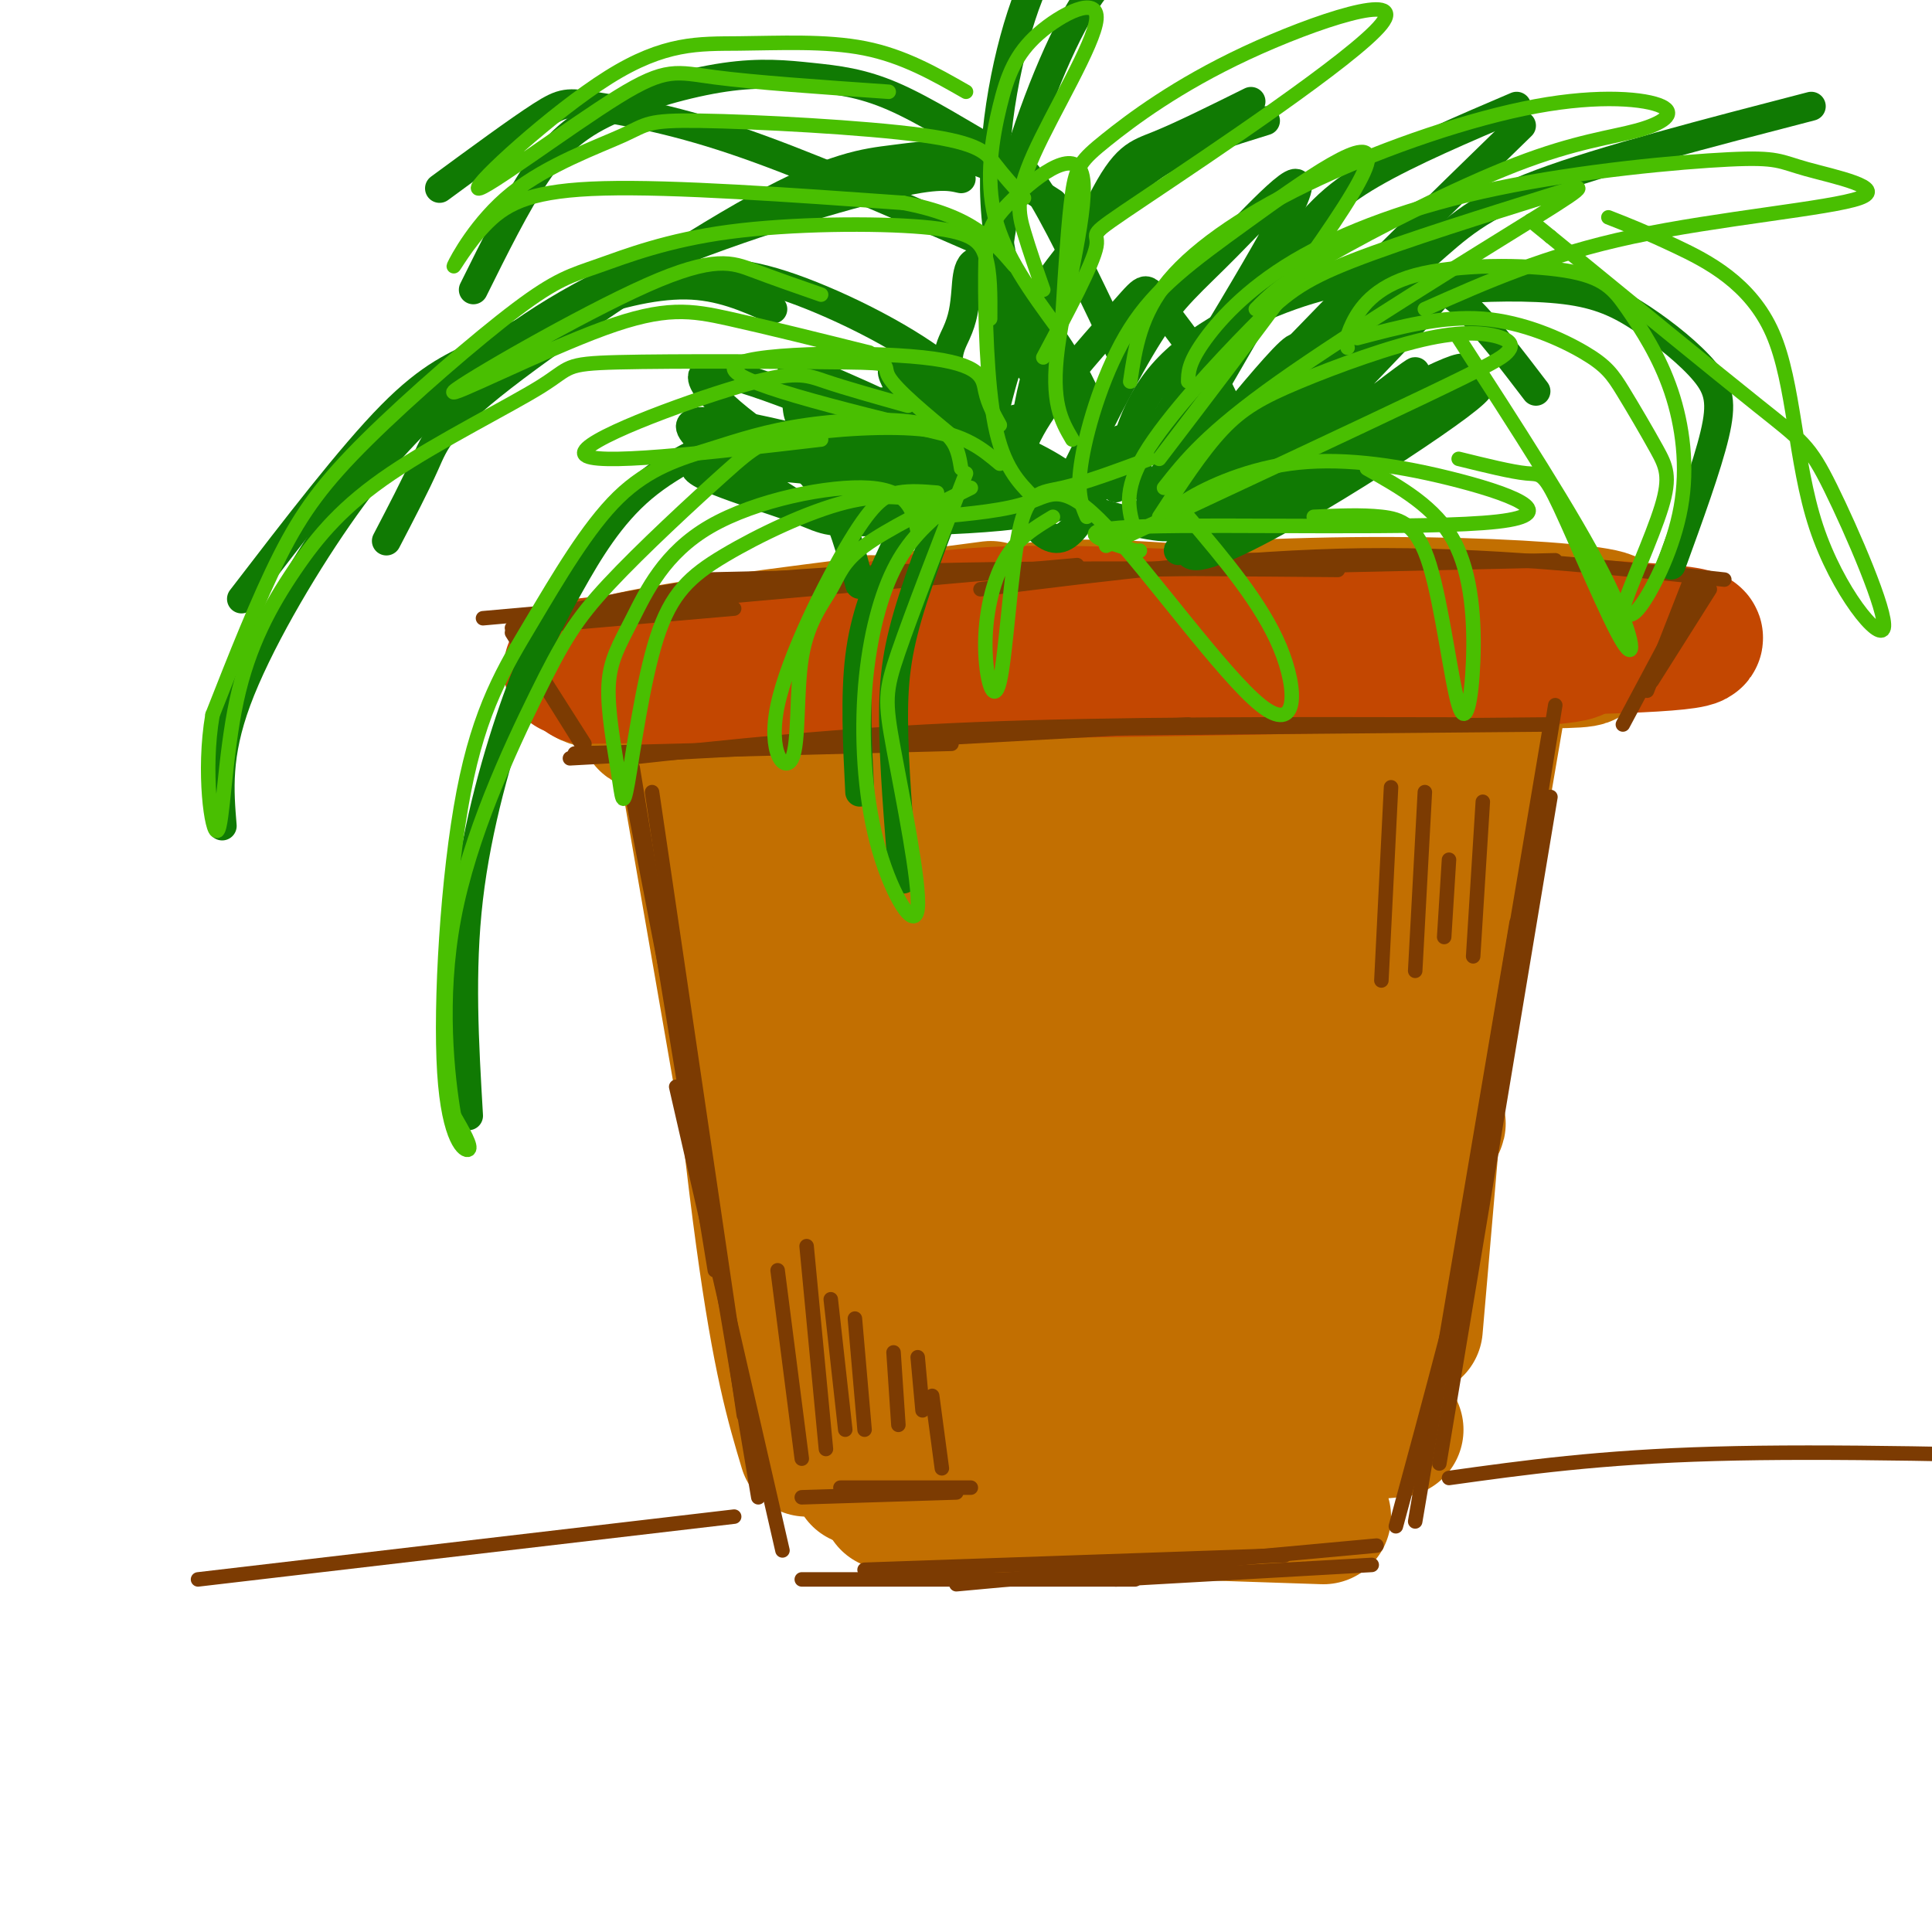 <svg viewBox='0 0 400 400' version='1.1' xmlns='http://www.w3.org/2000/svg' xmlns:xlink='http://www.w3.org/1999/xlink'><g fill='none' stroke='rgb(194,111,1)' stroke-width='28' stroke-linecap='round' stroke-linejoin='round'><path d='M143,163c0.000,0.000 21.000,121.000 21,121'/><path d='M146,146c4.250,42.167 8.500,84.333 12,110c3.500,25.667 6.250,34.833 9,44'/><path d='M178,306c0.000,0.000 111.000,-10.000 111,-10'/><path d='M305,136c0.000,0.000 -12.000,139.000 -12,139'/><path d='M313,129c0.000,0.000 -27.000,158.000 -27,158'/><path d='M184,311c0.000,0.000 90.000,3.000 90,3'/><path d='M265,278c11.506,-1.158 23.013,-2.315 10,1c-13.013,3.315 -50.545,11.104 -69,14c-18.455,2.896 -17.833,0.900 8,-5c25.833,-5.900 76.878,-15.704 65,-14c-11.878,1.704 -86.679,14.915 -98,15c-11.321,0.085 40.840,-12.958 93,-26'/><path d='M274,263c19.736,-4.981 22.577,-4.434 15,-5c-7.577,-0.566 -25.570,-2.245 -56,3c-30.430,5.245 -73.295,17.416 -56,12c17.295,-5.416 94.750,-28.418 115,-37c20.250,-8.582 -16.706,-2.744 -53,5c-36.294,7.744 -71.925,17.393 -57,13c14.925,-4.393 80.407,-22.826 91,-28c10.593,-5.174 -33.704,2.913 -78,11'/><path d='M195,237c-13.355,1.916 -7.743,1.206 -7,0c0.743,-1.206 -3.381,-2.909 27,-13c30.381,-10.091 95.269,-28.569 84,-26c-11.269,2.569 -98.694,26.185 -126,32c-27.306,5.815 5.508,-6.171 20,-12c14.492,-5.829 10.662,-5.501 31,-11c20.338,-5.499 64.843,-16.824 57,-11c-7.843,5.824 -68.035,28.799 -88,35c-19.965,6.201 0.296,-4.371 18,-13c17.704,-8.629 32.852,-15.314 48,-22'/><path d='M259,196c20.139,-8.102 46.487,-17.356 27,-11c-19.487,6.356 -84.811,28.323 -104,33c-19.189,4.677 7.755,-7.934 19,-14c11.245,-6.066 6.790,-5.586 25,-11c18.210,-5.414 59.084,-16.722 62,-19c2.916,-2.278 -32.125,4.472 -59,12c-26.875,7.528 -45.585,15.832 -47,15c-1.415,-0.832 14.465,-10.801 35,-20c20.535,-9.199 45.724,-17.628 47,-19c1.276,-1.372 -21.362,4.314 -44,10'/><path d='M220,172c-17.711,5.223 -39.988,13.281 -41,11c-1.012,-2.281 19.242,-14.903 30,-21c10.758,-6.097 12.021,-5.671 25,-9c12.979,-3.329 37.675,-10.413 22,-3c-15.675,7.413 -71.722,29.322 -87,33c-15.278,3.678 10.211,-10.876 32,-20c21.789,-9.124 39.877,-12.818 46,-13c6.123,-0.182 0.280,3.147 -19,12c-19.280,8.853 -51.999,23.230 -64,27c-12.001,3.770 -3.286,-3.066 4,-9c7.286,-5.934 13.143,-10.967 19,-16'/><path d='M187,164c9.653,-7.118 24.287,-16.913 28,-21c3.713,-4.087 -3.493,-2.465 -18,3c-14.507,5.465 -36.315,14.773 -45,18c-8.685,3.227 -4.246,0.371 0,-4c4.246,-4.371 8.299,-10.258 23,-18c14.701,-7.742 40.049,-17.339 32,-15c-8.049,2.339 -49.497,16.616 -65,21c-15.503,4.384 -5.063,-1.124 -1,-4c4.063,-2.876 1.748,-3.121 10,-6c8.252,-2.879 27.072,-8.394 29,-9c1.928,-0.606 -13.036,3.697 -28,8'/><path d='M152,137c-10.115,2.332 -21.401,4.164 -27,4c-5.599,-0.164 -5.509,-2.322 8,-5c13.509,-2.678 40.438,-5.875 57,-8c16.563,-2.125 22.759,-3.178 3,0c-19.759,3.178 -65.474,10.586 -66,11c-0.526,0.414 44.135,-6.168 78,-9c33.865,-2.832 56.932,-1.916 80,-1'/><path d='M285,129c21.444,-0.620 35.053,-1.669 4,1c-31.053,2.669 -106.767,9.056 -119,8c-12.233,-1.056 39.014,-9.553 85,-12c45.986,-2.447 86.710,1.158 77,3c-9.710,1.842 -69.855,1.921 -130,2'/><path d='M202,131c-33.246,1.584 -51.361,4.544 -47,4c4.361,-0.544 31.198,-4.593 47,-7c15.802,-2.407 20.568,-3.173 47,-1c26.432,2.173 74.528,7.283 79,9c4.472,1.717 -34.681,0.039 -62,1c-27.319,0.961 -42.806,4.560 -38,6c4.806,1.440 29.903,0.720 55,0'/><path d='M283,143c12.524,0.197 16.333,0.690 18,2c1.667,1.310 1.192,3.436 -11,7c-12.192,3.564 -36.102,8.567 -36,9c0.102,0.433 24.217,-3.705 32,-3c7.783,0.705 -0.765,6.254 -21,13c-20.235,6.746 -52.157,14.689 -64,17c-11.843,2.311 -3.607,-1.009 3,-3c6.607,-1.991 11.587,-2.651 16,-3c4.413,-0.349 8.261,-0.385 -2,4c-10.261,4.385 -34.630,13.193 -59,22'/><path d='M159,208c0.726,0.845 32.042,-8.042 39,-9c6.958,-0.958 -10.440,6.012 -18,12c-7.560,5.988 -5.280,10.994 -3,16'/></g>
<g fill='none' stroke='rgb(195,71,1)' stroke-width='28' stroke-linecap='round' stroke-linejoin='round'><path d='M121,140c89.267,-1.022 178.533,-2.044 200,-4c21.467,-1.956 -24.867,-4.844 -66,-5c-41.133,-0.156 -77.067,2.422 -113,5'/><path d='M142,136c-25.456,1.714 -32.594,3.498 -11,2c21.594,-1.498 71.922,-6.278 117,-8c45.078,-1.722 84.906,-0.387 98,1c13.094,1.387 -0.544,2.825 -28,3c-27.456,0.175 -68.728,-0.912 -110,-2'/><path d='M208,132c-34.797,2.185 -66.791,8.648 -71,9c-4.209,0.352 19.367,-5.405 36,-9c16.633,-3.595 26.324,-5.027 44,-5c17.676,0.027 43.338,1.514 69,3'/></g>
<g fill='none' stroke='rgb(124,59,2)' stroke-width='3' stroke-linecap='round' stroke-linejoin='round'><path d='M130,160c0.000,0.000 12.000,62.000 12,62'/><path d='M131,159c0.000,0.000 17.000,104.000 17,104'/><path d='M135,164c0.000,0.000 19.000,129.000 19,129'/><path d='M137,191c0.000,0.000 20.000,119.000 20,119'/><path d='M140,225c0.000,0.000 22.000,96.000 22,96'/><path d='M321,150c0.000,0.000 -15.000,89.000 -15,89'/><path d='M322,146c0.000,0.000 -22.000,135.000 -22,135'/><path d='M321,165c0.000,0.000 -23.000,138.000 -23,138'/><path d='M314,191c0.000,0.000 -21.000,124.000 -21,124'/><path d='M311,213c-0.167,7.917 -0.333,15.833 -4,33c-3.667,17.167 -10.833,43.583 -18,70'/><path d='M284,324c0.000,0.000 -53.000,3.000 -53,3'/><path d='M285,320c0.000,0.000 -87.000,8.000 -87,8'/><path d='M266,322c0.000,0.000 -87.000,3.000 -87,3'/><path d='M235,327c0.000,0.000 -69.000,0.000 -69,0'/><path d='M174,308c0.000,0.000 27.000,0.000 27,0'/><path d='M166,310c0.000,0.000 32.000,-1.000 32,-1'/><path d='M106,131c0.000,0.000 15.000,24.000 15,24'/><path d='M107,132c0.000,0.000 14.000,22.000 14,22'/><path d='M106,130c0.000,0.000 46.000,-4.000 46,-4'/><path d='M100,128c0.000,0.000 123.000,-11.000 123,-11'/><path d='M111,128c16.167,-3.667 32.333,-7.333 60,-9c27.667,-1.667 66.833,-1.333 106,-1'/><path d='M146,120c0.000,0.000 176.000,-4.000 176,-4'/><path d='M203,122c26.667,-3.333 53.333,-6.667 79,-7c25.667,-0.333 50.333,2.333 75,5'/><path d='M254,116c0.000,0.000 45.000,0.000 45,0'/><path d='M350,120c0.000,0.000 -9.000,23.000 -9,23'/><path d='M352,120c0.000,0.000 -16.000,30.000 -16,30'/><path d='M354,122c0.000,0.000 -12.000,19.000 -12,19'/><path d='M119,156c0.000,0.000 78.000,-2.000 78,-2'/><path d='M118,157c0.000,0.000 128.000,-7.000 128,-7'/><path d='M129,157c22.083,-2.417 44.167,-4.833 73,-6c28.833,-1.167 64.417,-1.083 100,-1'/><path d='M208,151c0.000,0.000 112.000,-1.000 112,-1'/><path d='M161,263c0.000,0.000 5.000,39.000 5,39'/><path d='M167,258c0.000,0.000 4.000,42.000 4,42'/><path d='M172,269c0.000,0.000 3.000,27.000 3,27'/><path d='M177,273c0.000,0.000 2.000,23.000 2,23'/><path d='M185,280c0.000,0.000 1.000,15.000 1,15'/><path d='M190,281c0.000,0.000 1.000,11.000 1,11'/><path d='M193,289c0.000,0.000 2.000,15.000 2,15'/><path d='M288,163c0.000,0.000 -2.000,40.000 -2,40'/><path d='M295,164c0.000,0.000 -2.000,37.000 -2,37'/><path d='M300,178c0.000,0.000 -1.000,16.000 -1,16'/><path d='M307,166c0.000,0.000 -2.000,32.000 -2,32'/><path d='M152,314c0.000,0.000 -111.000,13.000 -111,13'/><path d='M300,306c15.583,-2.167 31.167,-4.333 55,-5c23.833,-0.667 55.917,0.167 88,1'/></g>
<g fill='none' stroke='rgb(16,122,3)' stroke-width='6' stroke-linecap='round' stroke-linejoin='round'><path d='M178,121c-1.790,-6.870 -3.581,-13.740 -7,-19c-3.419,-5.260 -8.467,-8.911 -11,-11c-2.533,-2.089 -2.551,-2.618 -7,-1c-4.449,1.618 -13.330,5.381 -20,11c-6.670,5.619 -11.128,13.094 -15,20c-3.872,6.906 -7.158,13.244 -11,24c-3.842,10.756 -8.241,25.930 -10,41c-1.759,15.070 -0.880,30.035 0,45'/><path d='M208,95c-2.289,-6.178 -4.578,-12.356 -13,-19c-8.422,-6.644 -22.978,-13.756 -33,-17c-10.022,-3.244 -15.511,-2.622 -21,-2'/><path d='M160,64c-5.477,-2.450 -10.954,-4.900 -18,-5c-7.046,-0.100 -15.662,2.148 -23,5c-7.338,2.852 -13.399,6.306 -19,9c-5.601,2.694 -10.743,4.627 -19,13c-8.257,8.373 -19.628,23.187 -31,38'/><path d='M216,110c-2.720,-6.542 -5.440,-13.083 -3,-26c2.440,-12.917 10.042,-32.208 15,-42c4.958,-9.792 7.274,-10.083 12,-12c4.726,-1.917 11.863,-5.458 19,-9'/><path d='M204,94c1.976,-9.375 3.952,-18.750 8,-27c4.048,-8.250 10.167,-15.375 15,-21c4.833,-5.625 8.381,-9.750 14,-13c5.619,-3.250 13.310,-5.625 21,-8'/><path d='M220,103c6.497,-13.082 12.994,-26.164 18,-34c5.006,-7.836 8.520,-10.425 16,-18c7.480,-7.575 18.927,-20.136 13,-8c-5.927,12.136 -29.226,48.970 -29,50c0.226,1.030 23.978,-33.745 24,-32c0.022,1.745 -23.686,40.008 -24,44c-0.314,3.992 22.768,-26.288 29,-32c6.232,-5.712 -4.384,13.144 -15,32'/><path d='M252,105c-2.911,6.222 -2.689,5.778 -2,5c0.689,-0.778 1.844,-1.889 3,-3'/><path d='M254,103c4.851,-9.161 9.702,-18.321 17,-27c7.298,-8.679 17.042,-16.875 24,-23c6.958,-6.125 11.131,-10.179 24,-15c12.869,-4.821 34.435,-10.411 56,-16'/><path d='M218,42c-5.823,-3.753 -11.646,-7.506 -17,-9c-5.354,-1.494 -10.238,-0.729 -16,0c-5.762,0.729 -12.400,1.422 -28,10c-15.600,8.578 -40.162,25.040 -53,35c-12.838,9.960 -13.954,13.417 -16,18c-2.046,4.583 -5.023,10.291 -8,16'/><path d='M199,37c-2.668,-0.606 -5.336,-1.212 -18,2c-12.664,3.212 -35.324,10.242 -52,18c-16.676,7.758 -27.367,16.244 -36,24c-8.633,7.756 -15.209,14.780 -23,26c-7.791,11.220 -16.797,26.634 -21,38c-4.203,11.366 -3.601,18.683 -3,26'/><path d='M214,86c-5.500,1.071 -11.000,2.143 -16,7c-5.000,4.857 -9.500,13.500 -13,21c-3.500,7.500 -6.000,13.857 -7,22c-1.000,8.143 -0.500,18.071 0,28'/><path d='M203,87c-5.422,13.578 -10.844,27.156 -14,37c-3.156,9.844 -4.044,15.956 -4,25c0.044,9.044 1.022,21.022 2,33'/><path d='M231,101c1.928,-8.836 3.856,-17.671 11,-25c7.144,-7.329 19.502,-13.150 29,-16c9.498,-2.850 16.134,-2.729 21,-2c4.866,0.729 7.962,2.065 12,6c4.038,3.935 9.019,10.467 14,17'/><path d='M262,81c1.042,-2.476 2.084,-4.951 6,-8c3.916,-3.049 10.705,-6.671 16,-9c5.295,-2.329 9.096,-3.363 16,-4c6.904,-0.637 16.911,-0.875 24,0c7.089,0.875 11.261,2.863 16,6c4.739,3.137 10.045,7.421 13,11c2.955,3.579 3.559,6.451 2,13c-1.559,6.549 -5.279,16.774 -9,27'/><path d='M233,75c-6.435,-13.542 -12.870,-27.083 -17,-34c-4.130,-6.917 -5.954,-7.208 -11,-10c-5.046,-2.792 -13.313,-8.084 -20,-11c-6.687,-2.916 -11.795,-3.455 -17,-4c-5.205,-0.545 -10.509,-1.094 -18,0c-7.491,1.094 -17.171,3.833 -24,7c-6.829,3.167 -10.808,6.762 -15,13c-4.192,6.238 -8.596,15.119 -13,24'/><path d='M201,49c-17.631,-7.690 -35.262,-15.381 -49,-20c-13.738,-4.619 -23.583,-6.167 -29,-7c-5.417,-0.833 -6.405,-0.952 -11,2c-4.595,2.952 -12.798,8.976 -21,15'/><path d='M232,98c-4.970,-5.548 -9.940,-11.095 -15,-20c-5.060,-8.905 -10.208,-21.167 -11,-36c-0.792,-14.833 2.774,-32.238 7,-43c4.226,-10.762 9.113,-14.881 14,-19'/><path d='M207,73c-0.815,-8.274 -1.631,-16.548 1,-29c2.631,-12.452 8.708,-29.083 14,-39c5.292,-9.917 9.798,-13.119 15,-16c5.202,-2.881 11.101,-5.440 17,-8'/><path d='M247,105c-1.649,-2.863 -3.298,-5.726 0,-15c3.298,-9.274 11.542,-24.958 18,-35c6.458,-10.042 11.131,-14.440 19,-19c7.869,-4.560 18.935,-9.280 30,-14'/><path d='M315,26c-18.329,17.830 -36.658,35.660 -51,51c-14.342,15.340 -24.699,28.191 -12,19c12.699,-9.191 48.452,-40.424 48,-38c-0.452,2.424 -37.111,38.505 -39,43c-1.889,4.495 30.991,-22.598 32,-24c1.009,-1.402 -29.855,22.885 -41,31c-11.145,8.115 -2.573,0.057 6,-8'/><path d='M258,100c10.634,-6.818 34.219,-19.862 42,-23c7.781,-3.138 -0.242,3.629 -4,7c-3.758,3.371 -3.251,3.346 -15,10c-11.749,6.654 -35.754,19.989 -37,20c-1.246,0.011 20.268,-13.301 38,-23c17.732,-9.699 31.684,-15.785 20,-7c-11.684,8.785 -49.004,32.442 -55,31c-5.996,-1.442 19.331,-27.985 28,-39c8.669,-11.015 0.680,-6.504 -7,0c-7.680,6.504 -15.051,15.001 -18,20c-2.949,4.999 -1.474,6.499 0,8'/><path d='M250,104c0.843,-0.724 2.952,-6.535 4,-11c1.048,-4.465 1.036,-7.585 -2,-13c-3.036,-5.415 -9.097,-13.127 -12,-17c-2.903,-3.873 -2.647,-3.908 -7,1c-4.353,4.908 -13.316,14.758 -18,22c-4.684,7.242 -5.090,11.876 -4,16c1.090,4.124 3.676,7.738 6,9c2.324,1.262 4.385,0.171 7,-4c2.615,-4.171 5.783,-11.421 2,-22c-3.783,-10.579 -14.517,-24.488 -20,-29c-5.483,-4.512 -5.713,0.374 -6,4c-0.287,3.626 -0.629,5.991 -2,9c-1.371,3.009 -3.769,6.662 2,15c5.769,8.338 19.707,21.360 17,19c-2.707,-2.360 -22.059,-20.103 -29,-25c-6.941,-4.897 -1.470,3.051 4,11'/><path d='M192,89c4.001,5.119 12.004,12.417 14,13c1.996,0.583 -2.014,-5.547 -10,-11c-7.986,-5.453 -19.949,-10.227 -26,-13c-6.051,-2.773 -6.189,-3.545 -6,-2c0.189,1.545 0.706,5.408 1,8c0.294,2.592 0.364,3.913 7,7c6.636,3.087 19.836,7.938 25,9c5.164,1.062 2.291,-1.666 1,-3c-1.291,-1.334 -0.999,-1.274 -12,-6c-11.001,-4.726 -33.296,-14.239 -39,-14c-5.704,0.239 5.182,10.229 15,16c9.818,5.771 18.566,7.323 26,8c7.434,0.677 13.552,0.479 11,-1c-2.552,-1.479 -13.776,-4.240 -25,-7'/><path d='M174,93c-12.090,-3.131 -29.816,-7.458 -31,-5c-1.184,2.458 14.175,11.702 21,16c6.825,4.298 5.118,3.650 16,3c10.882,-0.650 34.354,-1.302 26,-4c-8.354,-2.698 -48.534,-7.442 -59,-7c-10.466,0.442 8.781,6.069 17,9c8.219,2.931 5.409,3.167 18,3c12.591,-0.167 40.582,-0.737 41,-6c0.418,-5.263 -26.738,-15.218 -36,-18c-9.262,-2.782 -0.631,1.609 8,6'/><path d='M195,90c4.597,3.192 12.090,8.174 21,12c8.910,3.826 19.238,6.498 24,7c4.762,0.502 3.957,-1.164 -5,-11c-8.957,-9.836 -26.065,-27.840 -26,-27c0.065,0.840 17.304,20.526 24,27c6.696,6.474 2.848,-0.263 -1,-7'/></g>
<g fill='none' stroke='rgb(73,191,1)' stroke-width='3' stroke-linecap='round' stroke-linejoin='round'><path d='M196,105c-3.954,3.359 -7.907,6.718 -11,13c-3.093,6.282 -5.325,15.488 -6,26c-0.675,10.512 0.209,22.331 3,32c2.791,9.669 7.490,17.190 8,12c0.510,-5.190 -3.171,-23.090 -5,-33c-1.829,-9.910 -1.808,-11.832 1,-20c2.808,-8.168 8.404,-22.584 14,-37'/><path d='M194,102c-2.727,-0.229 -5.454,-0.458 -8,0c-2.546,0.458 -4.911,1.602 -10,10c-5.089,8.398 -12.902,24.051 -15,34c-2.098,9.949 1.521,14.193 3,11c1.479,-3.193 0.819,-13.825 2,-21c1.181,-7.175 4.203,-10.893 6,-14c1.797,-3.107 2.371,-5.602 7,-9c4.629,-3.398 13.315,-7.699 22,-12'/><path d='M199,97c-0.612,-3.689 -1.223,-7.378 -7,-9c-5.777,-1.622 -16.719,-1.178 -25,0c-8.281,1.178 -13.903,3.089 -20,5c-6.097,1.911 -12.671,3.821 -19,10c-6.329,6.179 -12.414,16.628 -18,26c-5.586,9.372 -10.672,17.667 -14,35c-3.328,17.333 -4.896,43.705 -4,58c0.896,14.295 4.256,16.513 5,16c0.744,-0.513 -1.128,-3.756 -3,-7'/><path d='M94,231c-1.346,-7.860 -3.212,-24.010 0,-41c3.212,-16.990 11.502,-34.820 17,-46c5.498,-11.180 8.202,-15.708 15,-23c6.798,-7.292 17.688,-17.346 24,-23c6.312,-5.654 8.046,-6.907 15,-8c6.954,-1.093 19.130,-2.027 27,-1c7.870,1.027 11.435,4.013 15,7'/><path d='M207,88c-1.220,-2.190 -2.440,-4.381 -3,-7c-0.560,-2.619 -0.458,-5.667 -13,-7c-12.542,-1.333 -37.726,-0.952 -39,2c-1.274,2.952 21.363,8.476 44,14'/><path d='M188,84c-6.393,-1.792 -12.786,-3.583 -17,-5c-4.214,-1.417 -6.250,-2.458 -18,1c-11.750,3.458 -33.214,11.417 -32,14c1.214,2.583 25.107,-0.208 49,-3'/><path d='M214,103c-3.137,-3.167 -6.274,-6.333 -8,-15c-1.726,-8.667 -2.043,-22.833 -2,-31c0.043,-8.167 0.444,-10.333 5,-15c4.556,-4.667 13.265,-11.833 15,-6c1.735,5.833 -3.504,24.667 -5,36c-1.496,11.333 0.752,15.167 3,19'/><path d='M225,107c-1.096,-2.488 -2.191,-4.976 -1,-12c1.191,-7.024 4.670,-18.584 10,-27c5.330,-8.416 12.512,-13.689 24,-22c11.488,-8.311 27.282,-19.660 25,-12c-2.282,7.660 -22.641,34.330 -43,61'/><path d='M235,110c-1.301,-4.145 -2.601,-8.291 2,-16c4.601,-7.709 15.104,-18.983 22,-26c6.896,-7.017 10.185,-9.778 21,-14c10.815,-4.222 29.157,-9.905 39,-13c9.843,-3.095 11.189,-3.603 -1,4c-12.189,7.603 -37.911,23.315 -53,34c-15.089,10.685 -19.544,16.342 -24,22'/><path d='M240,107c4.384,-6.743 8.768,-13.487 13,-18c4.232,-4.513 8.311,-6.796 16,-10c7.689,-3.204 18.989,-7.328 27,-9c8.011,-1.672 12.735,-0.891 15,0c2.265,0.891 2.071,1.894 1,3c-1.071,1.106 -3.020,2.316 -17,9c-13.980,6.684 -39.990,18.842 -66,31'/><path d='M244,108c-1.304,-0.767 -2.608,-1.533 1,-4c3.608,-2.467 12.127,-6.633 22,-8c9.873,-1.367 21.100,0.067 33,3c11.900,2.933 24.473,7.367 10,9c-14.473,1.633 -55.992,0.467 -73,1c-17.008,0.533 -9.504,2.767 -2,5'/><path d='M235,114c-0.167,0.833 0.417,0.417 1,0'/><path d='M246,107c7.611,8.976 15.222,17.952 19,27c3.778,9.048 3.724,18.167 -4,12c-7.724,-6.167 -23.118,-27.622 -32,-37c-8.882,-9.378 -11.252,-6.679 -16,-5c-4.748,1.679 -11.874,2.340 -19,3'/><path d='M279,72c-0.197,-1.050 -0.395,-2.100 1,-5c1.395,-2.900 4.381,-7.649 13,-10c8.619,-2.351 22.871,-2.302 31,-1c8.129,1.302 10.134,3.857 13,8c2.866,4.143 6.593,9.873 9,17c2.407,7.127 3.494,15.649 2,24c-1.494,8.351 -5.570,16.529 -8,20c-2.430,3.471 -3.215,2.236 -4,1'/><path d='M336,126c1.157,-4.043 6.049,-14.649 8,-21c1.951,-6.351 0.962,-8.445 -1,-12c-1.962,-3.555 -4.897,-8.572 -7,-12c-2.103,-3.428 -3.374,-5.269 -8,-8c-4.626,-2.731 -12.607,-6.352 -21,-7c-8.393,-0.648 -17.196,1.676 -26,4'/><path d='M205,66c0.034,-4.835 0.068,-9.670 -1,-13c-1.068,-3.330 -3.238,-5.155 -13,-6c-9.762,-0.845 -27.115,-0.710 -40,1c-12.885,1.710 -21.301,4.994 -27,7c-5.699,2.006 -8.682,2.734 -17,9c-8.318,6.266 -21.970,18.072 -31,27c-9.030,8.928 -13.437,14.980 -18,24c-4.563,9.020 -9.281,21.010 -14,33'/><path d='M44,148c-2.039,11.808 -0.137,24.829 1,24c1.137,-0.829 1.508,-15.508 4,-27c2.492,-11.492 7.104,-19.798 12,-27c4.896,-7.202 10.075,-13.301 20,-20c9.925,-6.699 24.596,-13.997 31,-18c6.404,-4.003 4.541,-4.712 16,-5c11.459,-0.288 36.239,-0.154 47,0c10.761,0.154 7.503,0.330 9,3c1.497,2.670 7.748,7.835 14,13'/><path d='M170,61c-4.848,-1.687 -9.696,-3.374 -14,-5c-4.304,-1.626 -8.065,-3.190 -22,3c-13.935,6.190 -38.044,20.133 -40,22c-1.956,1.867 18.243,-8.344 31,-13c12.757,-4.656 18.074,-3.759 26,-2c7.926,1.759 18.463,4.379 29,7'/><path d='M212,41c-2.145,-2.378 -4.291,-4.756 -6,-7c-1.709,-2.244 -2.982,-4.353 -15,-6c-12.018,-1.647 -34.781,-2.833 -46,-3c-11.219,-0.167 -10.894,0.684 -16,3c-5.106,2.316 -15.645,6.096 -23,12c-7.355,5.904 -11.528,13.933 -12,15c-0.472,1.067 2.758,-4.828 7,-9c4.242,-4.172 9.498,-6.621 24,-7c14.502,-0.379 38.251,1.310 62,3'/><path d='M187,42c14.167,2.667 18.583,7.833 23,13'/><path d='M200,19c-6.475,-3.704 -12.950,-7.408 -21,-9c-8.050,-1.592 -17.674,-1.073 -26,-1c-8.326,0.073 -15.355,-0.301 -27,7c-11.645,7.301 -27.905,22.277 -27,23c0.905,0.723 18.974,-12.805 29,-19c10.026,-6.195 12.007,-5.056 20,-4c7.993,1.056 21.996,2.028 36,3'/><path d='M219,68c-5.489,-7.494 -10.978,-14.988 -13,-23c-2.022,-8.012 -0.576,-16.543 1,-23c1.576,-6.457 3.281,-10.841 8,-15c4.719,-4.159 12.450,-8.094 12,-3c-0.450,5.094 -9.083,19.218 -13,28c-3.917,8.782 -3.119,12.224 -2,16c1.119,3.776 2.560,7.888 4,12'/><path d='M220,65c0.603,-9.743 1.206,-19.485 2,-25c0.794,-5.515 1.781,-6.801 7,-11c5.219,-4.199 14.672,-11.310 29,-18c14.328,-6.690 33.531,-12.958 28,-6c-5.531,6.958 -35.797,27.143 -49,36c-13.203,8.857 -9.344,6.388 -10,10c-0.656,3.612 -5.828,13.306 -11,23'/><path d='M234,79c1.023,-6.943 2.046,-13.886 8,-21c5.954,-7.114 16.841,-14.398 31,-21c14.159,-6.602 31.592,-12.523 45,-15c13.408,-2.477 22.792,-1.509 26,0c3.208,1.509 0.241,3.559 -5,5c-5.241,1.441 -12.757,2.273 -25,7c-12.243,4.727 -29.212,13.351 -39,19c-9.788,5.649 -12.394,8.325 -15,11'/><path d='M246,79c0.023,-1.861 0.046,-3.721 3,-8c2.954,-4.279 8.839,-10.975 19,-17c10.161,-6.025 24.598,-11.379 42,-15c17.402,-3.621 37.771,-5.509 48,-6c10.229,-0.491 10.319,0.415 16,2c5.681,1.585 16.953,3.850 11,6c-5.953,2.150 -29.129,4.186 -47,8c-17.871,3.814 -30.435,9.407 -43,15'/><path d='M190,110c-0.930,-4.213 -1.861,-8.426 -10,-9c-8.139,-0.574 -23.487,2.492 -33,8c-9.513,5.508 -13.190,13.458 -16,19c-2.810,5.542 -4.753,8.677 -5,14c-0.247,5.323 1.203,12.833 2,18c0.797,5.167 0.940,7.992 2,2c1.060,-5.992 3.037,-20.802 6,-30c2.963,-9.198 6.913,-12.784 14,-17c7.087,-4.216 17.311,-9.062 25,-11c7.689,-1.938 12.845,-0.969 18,0'/><path d='M218,107c-3.703,2.213 -7.407,4.426 -10,9c-2.593,4.574 -4.076,11.510 -4,18c0.076,6.490 1.711,12.533 3,7c1.289,-5.533 2.232,-22.644 4,-31c1.768,-8.356 4.362,-7.959 9,-9c4.638,-1.041 11.319,-3.521 18,-6'/><path d='M272,107c4.941,-0.226 9.883,-0.453 14,0c4.117,0.453 7.410,1.585 10,10c2.590,8.415 4.478,24.111 6,29c1.522,4.889 2.679,-1.030 3,-9c0.321,-7.970 -0.194,-17.991 -4,-25c-3.806,-7.009 -10.903,-11.004 -18,-15'/><path d='M302,95c5.502,1.357 11.005,2.715 14,3c2.995,0.285 3.483,-0.501 7,7c3.517,7.501 10.062,23.289 13,28c2.938,4.711 2.268,-1.654 -4,-14c-6.268,-12.346 -18.134,-30.673 -30,-49'/><path d='M333,45c3.791,1.483 7.582,2.966 14,6c6.418,3.034 15.462,7.618 20,18c4.538,10.382 4.570,26.561 9,40c4.430,13.439 13.260,24.138 14,21c0.740,-3.138 -6.608,-20.114 -11,-29c-4.392,-8.886 -5.826,-9.682 -15,-17c-9.174,-7.318 -26.087,-21.159 -43,-35'/><path d='M321,49c-7.167,-5.833 -3.583,-2.917 0,0'/></g>
</svg>
